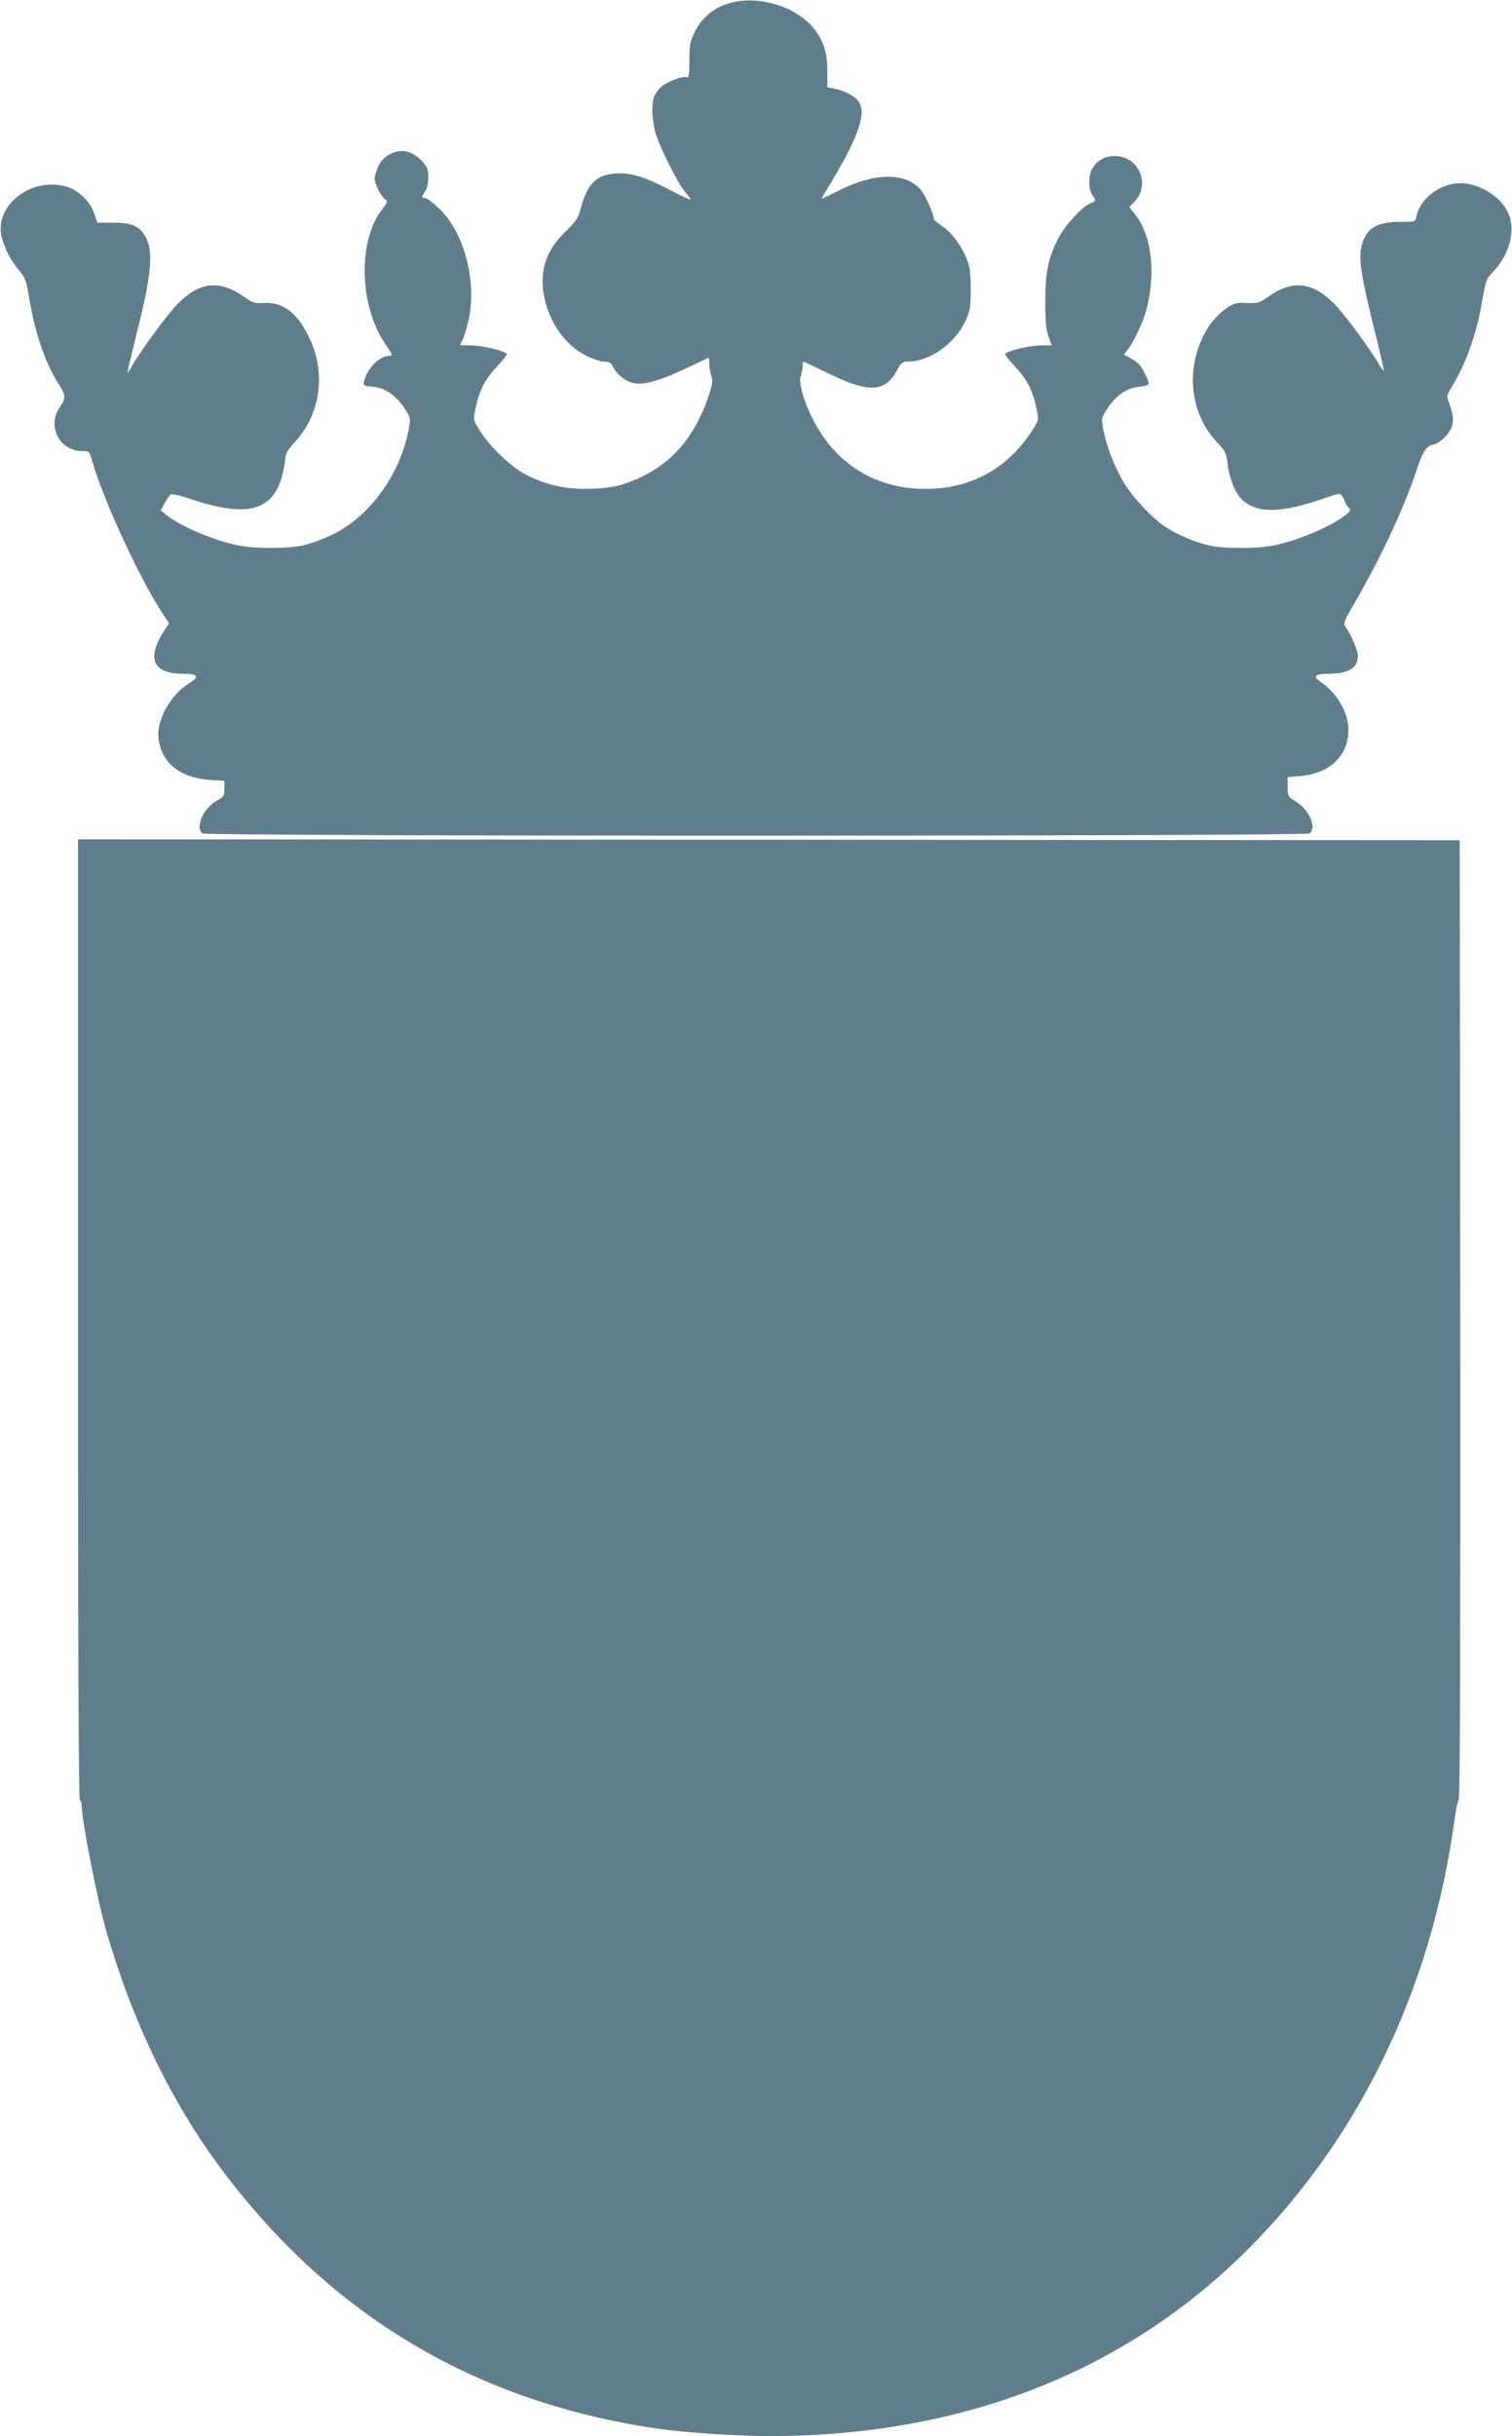 <?xml version="1.0" standalone="no"?>
<!DOCTYPE svg PUBLIC "-//W3C//DTD SVG 20010904//EN"
 "http://www.w3.org/TR/2001/REC-SVG-20010904/DTD/svg10.dtd">
<svg version="1.0" xmlns="http://www.w3.org/2000/svg"
 width="795pt" height="1280pt" viewBox="0 0 795 1280"
 preserveAspectRatio="xMidYMid meet">
<g transform="translate(0,1280) scale(0.1,-0.1)"
fill="#607d8b" stroke="none">
<path d="M3825 12780 c-78 -25 -136 -76 -172 -148 -25 -50 -28 -68 -28 -150 0
-68 -3 -91 -12 -88 -22 9 -107 -23 -136 -50 -16 -14 -32 -37 -38 -51 -16 -42
-10 -140 12 -206 24 -71 112 -246 143 -285 12 -15 28 -35 36 -46 9 -11 -33 6
-100 42 -141 74 -211 96 -295 90 -101 -6 -151 -59 -184 -192 -10 -40 -24 -60
-80 -115 -104 -101 -138 -213 -107 -353 29 -130 113 -245 218 -297 34 -17 76
-31 94 -31 27 0 37 -6 48 -29 22 -42 70 -78 113 -85 54 -9 139 16 272 79 62
30 115 55 117 55 2 0 4 -15 4 -34 0 -19 5 -47 10 -62 8 -21 6 -41 -10 -92 -79
-243 -216 -392 -432 -469 -56 -20 -98 -27 -184 -31 -129 -5 -229 15 -341 70
-80 39 -191 143 -248 232 -36 57 -37 60 -27 110 20 100 50 161 112 226 32 35
57 67 55 70 -10 16 -125 44 -182 45 -35 0 -63 1 -63 3 0 2 6 15 14 31 8 15 22
65 32 111 41 203 -30 459 -162 579 -30 28 -62 51 -70 51 -18 0 -18 5 0 33 15
22 19 49 17 101 -1 40 -65 101 -114 110 -59 11 -122 -22 -147 -76 -11 -24 -20
-53 -20 -66 0 -29 35 -98 56 -110 14 -8 12 -15 -19 -55 -126 -166 -118 -500
17 -702 42 -61 43 -65 22 -65 -50 0 -115 -65 -131 -131 -6 -25 -5 -26 44 -31
66 -6 121 -44 166 -111 35 -52 35 -53 24 -112 -43 -236 -205 -459 -401 -554
-46 -22 -112 -47 -148 -55 -82 -20 -263 -20 -352 -1 -128 27 -299 100 -373
159 l-29 24 19 37 c11 20 25 41 31 46 7 5 44 -2 100 -21 302 -102 439 -67 489
125 8 32 15 72 15 88 0 21 14 45 52 86 132 144 163 358 77 540 -62 135 -141
196 -243 189 -48 -3 -59 1 -99 30 -130 93 -236 83 -351 -33 -52 -51 -194 -244
-241 -326 -13 -24 -25 -40 -25 -36 0 4 25 110 56 235 70 280 80 398 42 472
-32 62 -71 80 -175 80 l-81 0 -17 49 c-20 62 -86 125 -147 141 -189 52 -383
-104 -338 -271 17 -61 46 -117 90 -169 33 -40 39 -56 54 -150 31 -183 85 -340
156 -451 37 -56 37 -73 3 -121 -67 -98 1 -228 119 -228 37 0 38 -1 53 -54 60
-207 254 -626 371 -801 l33 -50 -20 -30 c-102 -153 -69 -235 96 -235 76 0 86
-16 30 -50 -98 -60 -171 -191 -162 -286 13 -130 112 -211 270 -222 l77 -5 0
-41 c0 -37 -4 -43 -37 -61 -72 -39 -119 -141 -79 -174 20 -16 5802 -16 5822 0
39 32 -2 125 -75 169 -39 24 -40 27 -41 76 l0 51 63 5 c159 13 256 105 257
244 0 90 -61 195 -147 252 -43 28 -29 42 42 42 105 0 155 31 155 94 0 26 -38
116 -64 151 -14 19 -11 29 51 135 138 240 251 482 320 685 37 110 52 131 93
140 28 6 69 44 89 82 16 31 14 68 -6 125 -18 48 -18 49 5 86 80 130 137 288
167 471 17 98 20 107 57 145 77 80 112 194 88 280 -24 86 -117 161 -223 180
-118 21 -248 -63 -271 -175 -5 -25 -7 -25 -88 -25 -119 0 -174 -34 -198 -123
-18 -67 -4 -158 61 -421 32 -129 57 -236 55 -238 -2 -1 -15 16 -29 40 -49 84
-182 262 -233 313 -115 116 -221 126 -350 33 -42 -30 -51 -32 -108 -30 -56 3
-66 1 -111 -30 -27 -18 -65 -58 -86 -88 -129 -194 -113 -450 39 -613 44 -46
50 -58 56 -109 8 -77 40 -158 74 -191 81 -77 206 -75 442 7 70 25 76 25 87 9
7 -9 13 -21 13 -27 0 -5 8 -18 17 -29 17 -18 17 -20 -12 -43 -74 -59 -245
-132 -373 -159 -87 -19 -270 -19 -349 0 -72 17 -172 60 -229 99 -66 44 -163
148 -210 222 -50 80 -97 199 -113 289 -11 59 -11 60 24 112 45 67 100 105 165
111 28 2 50 10 50 16 -1 21 -37 91 -56 107 -10 9 -32 23 -47 31 l-28 14 19 25
c30 37 79 139 96 200 55 190 34 394 -51 506 l-35 45 26 27 c88 92 24 241 -102
241 -53 0 -93 -22 -117 -63 -23 -38 -24 -107 -2 -141 22 -33 22 -31 -13 -46
-40 -16 -134 -119 -164 -179 -55 -107 -71 -186 -70 -336 0 -106 5 -151 17
-184 9 -24 17 -44 17 -45 0 0 -28 -1 -62 -1 -58 -1 -173 -29 -183 -45 -2 -3
23 -35 55 -70 62 -65 92 -126 112 -227 10 -50 9 -52 -28 -110 -137 -208 -341
-312 -593 -301 -200 9 -370 97 -488 253 -80 104 -152 289 -133 339 5 15 10 38
10 52 0 13 2 24 4 24 2 0 64 -29 136 -64 213 -104 298 -98 361 27 17 31 24 37
52 37 115 0 248 94 304 215 24 53 27 71 27 165 0 85 -4 116 -22 162 -29 71
-82 142 -133 173 -21 14 -39 30 -39 35 0 24 -44 124 -68 152 -81 96 -252 92
-449 -12 -40 -20 -73 -36 -73 -34 0 2 28 50 62 106 133 224 173 343 134 403
-19 29 -76 59 -128 69 l-38 7 0 83 c0 96 -16 152 -64 217 -92 126 -306 190
-461 139z"/>
<path d="M410 5865 c0 -1677 3 -2525 10 -2525 6 0 10 -15 10 -32 0 -77 85
-505 131 -662 139 -477 345 -900 608 -1250 576 -766 1331 -1215 2281 -1356
140 -21 424 -40 595 -40 1009 0 1868 334 2515 980 585 583 963 1364 1085 2239
8 63 20 120 25 126 7 8 9 890 8 2526 l-3 2514 -3632 3 -3633 2 0 -2525z"/>
</g>
</svg>
